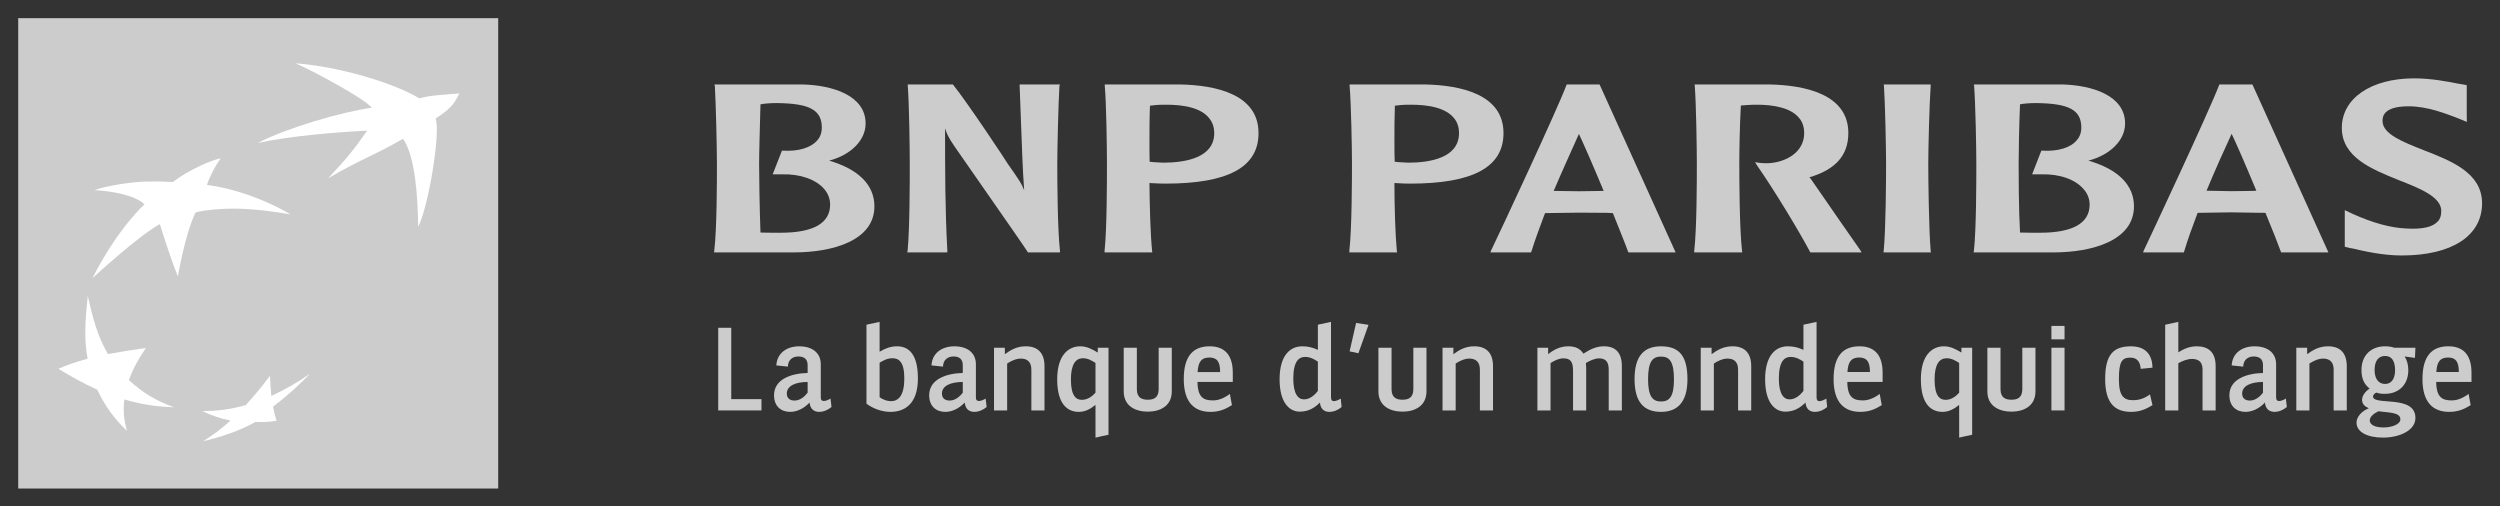 <svg width="158" height="32" viewBox="0 0 158 32" fill="none" xmlns="http://www.w3.org/2000/svg">
<rect x="0" y="0" width="158" height="32" fill="#333333" stroke="none"/>
<g clip-path="url(#clip0_25_1773)">
<path d="M1.163 1.157H31.473V30.854H1.163V1.157Z" fill="#CCCCCC" stroke="#CCCCCC" stroke-width="0.027"/>
<path fill-rule="evenodd" clip-rule="evenodd" d="M3.527 1.568C2.94 1.568 2.556 2.055 2.465 2.736C2.465 2.736 1.708 6.635 1.708 14.912C1.708 23.194 2.465 28.612 2.465 28.612C2.533 29.268 2.94 29.78 3.527 29.78H29.761C30.348 29.78 30.814 29.325 30.825 28.612C30.825 28.612 30.534 22.266 30.534 16.067C30.534 9.868 30.825 2.736 30.825 2.736C30.838 2.102 30.348 1.568 29.761 1.568H3.527Z" fill="#CCCCCC" stroke="#CCCCCC" stroke-width="0.027"/>
<path d="M18.294 11.062C18.301 11.065 18.309 11.068 18.316 11.07C18.309 11.067 18.301 11.065 18.294 11.062Z" fill="#CCCCCC" stroke="#CCCCCC" stroke-width="0.027"/>
<path d="M18.569 4.218C19.445 4.578 22.959 6.439 23.391 7.034C21.621 7.262 18.154 8.147 16.286 9.036L16.177 9.254C18.236 8.809 21.115 8.577 23.101 8.471C22.361 9.536 21.869 10.044 20.741 11.25L20.636 11.484C22.785 10.219 23.391 10.127 25.371 8.992C26.119 10.076 26.3 12.575 26.329 14.554C26.974 13.3 27.756 8.566 27.431 7.711C28.744 6.829 28.922 6.116 28.922 6.116C27.718 6.219 27.054 6.238 26.404 6.439C24.865 5.514 21.335 4.294 18.671 3.999L18.569 4.218Z" fill="#CCCCCC" stroke="#CCCCCC" stroke-width="0.036"/>
<path d="M5.448 18.921C5.275 20.5 5.204 21.627 5.435 22.887C4.783 23.064 4.213 23.089 3.687 23.309L3.588 23.525C4.423 24.03 5.103 24.416 6.048 24.849C6.553 25.912 7.077 26.63 7.922 27.447L8.025 27.229C7.872 26.623 7.676 26.126 7.751 25.463C8.8 25.765 9.702 25.922 10.897 25.958L10.998 25.739C9.946 25.338 8.894 25.024 8.044 24.238C8.311 23.508 8.617 22.936 9.118 22.215L9.224 21.991C8.318 22.125 7.5 22.449 6.719 22.598C6.1 21.538 5.863 20.085 5.552 18.702L5.448 18.921H5.448Z" fill="#CCCCCC" stroke="#CCCCCC" stroke-width="0.036"/>
<path d="M10.813 11.727C10.813 11.727 10.136 11.665 9.017 11.698C8.07 11.741 6.659 11.824 5.974 12.019L5.874 12.236C6.963 12.282 8.458 12.568 9.03 13.131C9.03 13.131 7.442 14.541 5.842 17.58C5.802 17.657 5.774 17.719 5.732 17.799C5.732 17.799 8.709 15.062 9.999 14.384C9.999 14.384 10.672 16.588 11.142 17.69L11.245 17.47C11.373 16.762 11.696 14.841 12.246 13.663C12.246 13.663 12.441 13.548 13.389 13.458C14.346 13.373 15.694 13.325 18.254 13.765L18.358 13.548C17.779 13.215 15.492 12.253 13.053 11.916C13.389 10.943 13.819 10.196 13.819 10.196C13.297 10.266 11.808 10.95 10.813 11.727Z" fill="#CCCCCC"/>
<path d="M10.813 11.727C10.813 11.727 10.136 11.665 9.017 11.698C8.07 11.741 6.659 11.824 5.974 12.019L5.874 12.236C6.963 12.282 8.458 12.568 9.03 13.131C9.03 13.131 7.442 14.541 5.842 17.58C5.802 17.657 5.774 17.719 5.732 17.799C5.732 17.799 8.709 15.062 9.999 14.384C9.999 14.384 10.672 16.588 11.142 17.69L11.245 17.47C11.373 16.762 11.696 14.841 12.246 13.663C12.246 13.663 12.441 13.548 13.389 13.458C14.346 13.373 15.694 13.325 18.254 13.765L18.358 13.548C17.779 13.215 15.492 12.253 13.053 11.916C13.389 10.943 13.819 10.196 13.819 10.196C13.297 10.266 11.808 10.95 10.813 11.727" stroke="#CCCCCC" stroke-width="0.036"/>
<path d="M17.045 25.241C17.008 24.813 16.98 24.449 16.957 23.967C16.44 24.655 15.998 25.197 15.429 25.825C14.826 25.988 14.138 25.982 13.511 25.976C13.259 25.973 13.017 25.971 12.794 25.979L12.694 26.198C13.28 26.493 13.854 26.673 14.466 26.797C13.969 27.24 13.306 27.579 12.839 27.886L12.734 28.103C13.738 27.871 15.054 27.455 16.035 26.887C16.545 26.91 17.022 26.877 17.372 26.808C17.372 26.808 17.479 26.583 17.479 26.589C17.413 26.367 17.213 26.233 17.154 25.922C18.073 25.224 18.738 24.586 19.508 23.828L19.616 23.61C18.855 24.122 17.933 24.827 17.045 25.241Z" fill="#CCCCCC"/>
<path d="M17.045 25.241C17.008 24.813 16.98 24.449 16.957 23.967C16.44 24.655 15.998 25.197 15.429 25.825C14.826 25.988 14.138 25.982 13.511 25.976C13.259 25.973 13.017 25.971 12.794 25.979L12.694 26.198C13.28 26.493 13.854 26.673 14.466 26.797C13.969 27.24 13.306 27.579 12.839 27.886L12.734 28.103C13.738 27.871 15.054 27.455 16.035 26.887C16.545 26.91 17.022 26.877 17.372 26.808C17.372 26.808 17.479 26.583 17.479 26.589C17.413 26.367 17.213 26.233 17.154 25.922C18.073 25.224 18.738 24.586 19.508 23.828L19.616 23.61C18.855 24.122 17.933 24.827 17.045 25.241" stroke="#CCCCCC" stroke-width="0.036"/>
<path d="M25.473 8.77C23.496 9.909 22.893 10.006 20.741 11.265C21.992 9.934 22.428 9.369 23.203 8.255C21.22 8.357 18.341 8.591 16.286 9.037C18.075 8.101 21.625 7.059 23.496 6.811C23.062 6.224 19.547 4.359 18.672 3.999C21.455 4.212 24.857 5.229 26.507 6.219C27.156 6.02 27.83 6.01 29.038 5.905C28.731 6.423 28.716 6.721 27.532 7.491C27.86 8.352 27.076 13.081 26.43 14.335C26.405 12.355 26.229 9.857 25.473 8.77Z" fill="white"/>
<path d="M10.998 25.739C9.863 25.326 9.045 24.846 8.143 24.02C8.414 23.292 8.721 22.722 9.224 21.991C8.3 22.125 7.619 22.228 6.823 22.377C6.176 21.266 5.882 20.194 5.551 18.702C5.375 20.283 5.308 21.412 5.536 22.672C4.805 22.87 4.29 23.044 3.688 23.309C4.529 23.814 5.211 24.201 6.149 24.631C6.656 25.693 7.176 26.411 8.025 27.23C7.826 26.532 7.774 25.979 7.856 25.246C8.906 25.546 9.806 25.703 10.998 25.739" fill="white"/>
<path d="M13.956 10.008C13.602 10.458 13.192 11.297 13.082 11.687C16.009 12.076 18.357 13.549 18.357 13.549C15.799 13.104 14.449 13.16 13.493 13.243C12.544 13.331 12.349 13.441 12.349 13.441C11.659 14.923 11.245 17.47 11.245 17.47C10.778 16.369 10.105 14.165 10.105 14.165C8.813 14.842 5.842 17.58 5.842 17.58C7.475 14.375 9.134 12.916 9.134 12.916C8.562 12.349 7.067 12.068 5.973 12.019C6.541 11.793 7.998 11.528 9.118 11.477C10.239 11.447 10.917 11.508 10.917 11.508C11.917 10.735 13.434 10.083 13.956 10.008Z" fill="white"/>
<path d="M17.062 23.752C16.546 24.439 16.101 24.979 15.526 25.605C14.542 25.877 13.756 25.979 12.794 25.979C13.384 26.276 13.956 26.453 14.571 26.581C13.956 27.126 13.436 27.515 12.839 27.885C13.84 27.655 15.156 27.238 16.136 26.67C16.647 26.69 17.127 26.658 17.478 26.589C17.386 26.299 17.329 26.082 17.255 25.703C18.177 25.004 18.848 24.37 19.616 23.61C18.799 24.166 18.094 24.584 17.148 25.021C17.107 24.596 17.084 24.233 17.062 23.752Z" fill="white"/>
<path d="M83.29 22.855C83.092 22.722 82.819 22.557 82.483 22.557C82.102 22.557 81.736 22.812 81.736 23.931C81.736 24.904 82.048 25.241 82.414 25.241C82.81 25.241 83.115 24.933 83.29 24.707V22.855ZM84.789 25.724C84.562 25.919 84.287 26.03 84.014 26.03C83.725 26.03 83.458 25.883 83.42 25.441C83.092 25.769 82.703 26.016 82.148 26.016C81.502 26.016 80.87 25.472 80.87 23.974C80.87 22.438 81.555 21.887 82.299 21.887C82.643 21.887 82.931 21.947 83.29 22.111V20.521C83.564 20.463 83.838 20.41 84.12 20.343V25.121C84.12 25.292 84.196 25.353 84.302 25.353C84.417 25.353 84.607 25.277 84.735 25.188L84.789 25.724Z" fill="#CCCCCC"/>
<path d="M86.491 20.53L85.851 22.326L85.294 22.207L85.706 20.41L86.491 20.53Z" fill="#CCCCCC"/>
<path d="M87.116 24.736V21.976H87.946V24.595C87.946 25.144 88.266 25.262 88.639 25.262C89.003 25.262 89.323 25.144 89.323 24.595V21.976H90.153V24.736C90.153 25.667 89.407 26.016 88.639 26.016C87.862 26.016 87.116 25.667 87.116 24.736Z" fill="#CCCCCC"/>
<path d="M91.854 22.386C92.197 22.132 92.6 21.886 93.178 21.886C93.903 21.886 94.358 22.275 94.358 23.14V25.94H93.529V23.355C93.529 22.872 93.27 22.663 92.866 22.663C92.555 22.663 92.25 22.812 91.999 22.975V25.94H91.168V21.976H91.854V22.386Z" fill="#CCCCCC"/>
<path d="M97.842 22.386C98.153 22.132 98.573 21.886 99.113 21.886C99.571 21.886 99.866 22.036 100.072 22.349C100.483 22.087 100.879 21.886 101.366 21.886C102.09 21.886 102.501 22.275 102.501 23.14V25.94H101.671V23.355C101.671 22.862 101.473 22.648 101.062 22.648C100.788 22.648 100.468 22.797 100.225 22.946C100.239 23.028 100.247 23.192 100.247 23.304V25.94H99.417V23.482C99.417 22.923 99.311 22.648 98.809 22.648C98.52 22.648 98.238 22.789 97.994 22.946V25.94H97.164V21.976H97.842V22.386Z" fill="#CCCCCC"/>
<path d="M104.158 23.96C104.158 25.039 104.431 25.375 104.978 25.375C105.527 25.375 105.794 25.039 105.794 23.974C105.794 22.871 105.527 22.535 104.978 22.535C104.431 22.535 104.158 22.871 104.158 23.96ZM106.647 23.974C106.647 25.353 106.068 26.03 104.978 26.03C103.913 26.03 103.304 25.441 103.304 23.96C103.304 22.505 103.891 21.887 104.978 21.887C106.114 21.887 106.647 22.476 106.647 23.974Z" fill="#CCCCCC"/>
<path d="M108.172 22.386C108.514 22.132 108.918 21.886 109.496 21.886C110.221 21.886 110.677 22.275 110.677 23.14V25.94H109.847V23.355C109.847 22.872 109.589 22.663 109.184 22.663C108.872 22.663 108.568 22.812 108.316 22.975V25.94H107.487V21.976H108.172V22.386Z" fill="#CCCCCC"/>
<path d="M113.977 22.855C113.779 22.722 113.504 22.557 113.169 22.557C112.789 22.557 112.423 22.812 112.423 23.931C112.423 24.904 112.735 25.241 113.1 25.241C113.496 25.241 113.801 24.933 113.977 24.707V22.855ZM115.476 25.724C115.248 25.919 114.974 26.03 114.699 26.03C114.411 26.03 114.143 25.883 114.106 25.441C113.779 25.769 113.389 26.016 112.834 26.016C112.188 26.016 111.556 25.472 111.556 23.974C111.556 22.438 112.24 21.887 112.987 21.887C113.329 21.887 113.618 21.947 113.977 22.111V20.521C114.25 20.463 114.524 20.41 114.807 20.343V25.121C114.807 25.292 114.883 25.353 114.988 25.353C115.104 25.353 115.294 25.277 115.423 25.188L115.476 25.724Z" fill="#CCCCCC"/>
<path d="M118.181 23.512C118.181 22.834 117.968 22.596 117.504 22.596C117.04 22.596 116.796 22.812 116.758 23.512H118.181ZM116.75 24.14C116.765 25.143 117.153 25.306 117.739 25.306C118.181 25.306 118.562 25.068 118.798 24.896L118.927 25.605C118.562 25.829 118.181 26.03 117.572 26.03C116.568 26.03 115.883 25.45 115.883 23.961C115.883 22.491 116.485 21.886 117.519 21.886C118.571 21.886 118.981 22.557 118.981 23.55V24.14H116.75Z" fill="#CCCCCC"/>
<path d="M123.819 22.939C123.614 22.804 123.347 22.642 123.028 22.642C122.577 22.642 122.266 23.007 122.266 23.984C122.266 25.046 122.609 25.27 122.959 25.27C123.332 25.27 123.621 25.039 123.819 24.818V22.939ZM123.819 25.59C123.538 25.813 123.202 26.03 122.769 26.03C122.083 26.03 121.399 25.59 121.399 23.974C121.399 22.438 122.113 21.886 122.86 21.886C123.264 21.886 123.606 22.066 123.963 22.282V21.976H124.641V27.477C124.367 27.536 124.092 27.589 123.819 27.657V25.59Z" fill="#CCCCCC"/>
<path d="M125.602 24.736V21.976H126.433V24.595C126.433 25.144 126.753 25.262 127.126 25.262C127.492 25.262 127.811 25.144 127.811 24.595V21.976H128.641V24.736C128.641 25.667 127.895 26.016 127.126 26.016C126.349 26.016 125.602 25.667 125.602 24.736Z" fill="#CCCCCC"/>
<path d="M130.479 25.94H129.649V21.976H130.479V25.94ZM130.479 21.446H129.649V20.598H130.479V21.446Z" fill="#CCCCCC"/>
<path d="M135.292 23.311C135.269 22.923 135.101 22.602 134.645 22.602C134.113 22.602 133.914 22.841 133.914 23.961C133.914 25.053 134.234 25.292 134.812 25.292C135.323 25.292 135.642 25.092 135.879 24.926L136.038 25.606C135.673 25.829 135.277 26.03 134.691 26.03C133.64 26.03 133.046 25.464 133.046 23.953C133.046 22.424 133.557 21.887 134.675 21.887C135.65 21.887 136.024 22.469 136.038 23.236C135.786 23.26 135.543 23.282 135.292 23.311Z" fill="#CCCCCC"/>
<path d="M137.67 20.343V22.268C137.974 22.08 138.333 21.887 138.842 21.887C139.573 21.887 140.029 22.268 140.029 23.133V25.941H139.201V23.355C139.201 22.872 138.949 22.685 138.53 22.685C138.226 22.685 137.92 22.819 137.67 22.954V25.941H136.84V20.522L137.67 20.343Z" fill="#CCCCCC"/>
<path d="M143.021 24.14C142.252 24.14 141.704 24.386 141.704 24.873C141.704 25.196 141.932 25.315 142.192 25.315C142.533 25.315 142.823 25.076 143.021 24.818V24.14ZM143.021 23.08C143.021 22.677 142.777 22.529 142.434 22.529C142.054 22.529 141.78 22.759 141.772 23.17L141.042 23.095C141.087 22.296 141.72 21.887 142.488 21.887C143.318 21.887 143.85 22.305 143.85 23.02V25.121C143.85 25.292 143.934 25.345 144.041 25.345C144.148 25.345 144.338 25.277 144.467 25.188L144.528 25.724C144.291 25.919 144.019 26.03 143.744 26.03C143.455 26.03 143.181 25.874 143.143 25.441C142.777 25.829 142.335 26.03 141.909 26.03C141.361 26.03 140.897 25.695 140.897 24.98C140.897 23.968 141.978 23.595 143.021 23.573V23.08Z" fill="#CCCCCC"/>
<path d="M145.812 22.386C146.155 22.132 146.558 21.886 147.136 21.886C147.861 21.886 148.316 22.275 148.316 23.14V25.94H147.486V23.355C147.486 22.872 147.227 22.663 146.823 22.663C146.512 22.663 146.208 22.812 145.956 22.975V25.94H145.127V21.976H145.812V22.386Z" fill="#CCCCCC"/>
<path d="M150.074 23.386C150.074 23.945 150.326 24.266 150.737 24.266C151.132 24.266 151.369 23.945 151.369 23.401C151.369 22.774 151.132 22.498 150.737 22.498C150.326 22.498 150.074 22.797 150.074 23.386ZM150.318 25.992C150.074 26.104 149.77 26.321 149.77 26.56C149.77 26.896 150.181 27.015 150.645 27.015C151.154 27.015 151.704 26.821 151.704 26.5C151.704 26.044 150.942 26.083 150.318 25.992ZM151.315 21.976H152.655L152.624 22.617L151.97 22.528C152.122 22.752 152.205 23.049 152.205 23.401C152.205 24.297 151.613 24.889 150.737 24.889C150.516 24.889 150.371 24.881 150.196 24.811C150.074 24.858 149.976 24.949 149.976 25.061C149.976 25.659 152.655 24.92 152.655 26.412C152.655 27.231 151.605 27.657 150.608 27.657C149.603 27.657 148.932 27.298 148.932 26.709C148.932 26.328 149.283 25.971 149.71 25.8C149.474 25.704 149.283 25.546 149.283 25.27C149.283 24.994 149.511 24.715 149.762 24.558C149.428 24.303 149.244 23.936 149.244 23.386C149.244 22.469 149.838 21.886 150.744 21.886C150.957 21.886 151.147 21.917 151.315 21.976Z" fill="#CCCCCC"/>
<path d="M155.399 23.512C155.399 22.834 155.186 22.596 154.721 22.596C154.257 22.596 154.014 22.812 153.976 23.512H155.399ZM153.967 24.14C153.983 25.143 154.371 25.306 154.958 25.306C155.399 25.306 155.78 25.068 156.016 24.896L156.145 25.605C155.78 25.829 155.399 26.03 154.79 26.03C153.785 26.03 153.1 25.45 153.1 23.961C153.1 22.491 153.701 21.886 154.736 21.886C155.787 21.886 156.198 22.557 156.198 23.55V24.14H153.967Z" fill="#CCCCCC"/>
<path d="M46.215 20.716V25.225H48.124V25.94H45.392V20.716H46.215Z" fill="#CCCCCC"/>
<path d="M51.043 24.14C50.274 24.14 49.726 24.385 49.726 24.873C49.726 25.196 49.954 25.315 50.212 25.315C50.556 25.315 50.845 25.076 51.043 24.818V24.14ZM51.043 23.08C51.043 22.677 50.799 22.529 50.456 22.529C50.075 22.529 49.801 22.759 49.795 23.17L49.064 23.094C49.11 22.296 49.742 21.887 50.51 21.887C51.339 21.887 51.873 22.305 51.873 23.02V25.121C51.873 25.292 51.956 25.343 52.064 25.343C52.17 25.343 52.36 25.277 52.489 25.188L52.551 25.724C52.315 25.919 52.04 26.03 51.765 26.03C51.477 26.03 51.202 25.874 51.165 25.441C50.799 25.829 50.358 26.03 49.931 26.03C49.383 26.03 48.919 25.695 48.919 24.98C48.919 23.968 50 23.595 51.043 23.572V23.08Z" fill="#CCCCCC"/>
<path d="M55.591 25.107C55.819 25.262 56.056 25.353 56.314 25.353C56.787 25.353 57.153 24.994 57.153 23.915C57.153 22.862 56.802 22.642 56.406 22.642C56.079 22.642 55.858 22.766 55.591 22.923V25.107ZM55.591 20.343V22.23C55.919 22.036 56.261 21.886 56.696 21.886C57.35 21.886 58.012 22.282 58.012 23.915C58.012 25.515 57.191 26.03 56.277 26.03C55.751 26.03 55.196 25.836 54.761 25.515V20.521L55.591 20.343Z" fill="#CCCCCC"/>
<path d="M60.847 24.14C60.079 24.14 59.53 24.385 59.53 24.873C59.53 25.196 59.758 25.315 60.017 25.315C60.36 25.315 60.649 25.076 60.847 24.818V24.14ZM60.847 23.08C60.847 22.677 60.604 22.529 60.261 22.529C59.88 22.529 59.606 22.759 59.599 23.17L58.868 23.094C58.914 22.296 59.547 21.887 60.315 21.887C61.144 21.887 61.677 22.305 61.677 23.02V25.121C61.677 25.292 61.761 25.343 61.868 25.343C61.975 25.343 62.164 25.277 62.293 25.188L62.355 25.724C62.119 25.919 61.845 26.03 61.571 26.03C61.281 26.03 61.008 25.874 60.97 25.441C60.604 25.829 60.162 26.03 59.736 26.03C59.187 26.03 58.724 25.695 58.724 24.98C58.724 23.968 59.805 23.595 60.847 23.572V23.08Z" fill="#CCCCCC"/>
<path d="M63.507 22.386C63.85 22.132 64.254 21.886 64.832 21.886C65.555 21.886 66.012 22.275 66.012 23.14V25.94H65.182V23.356C65.182 22.872 64.923 22.663 64.519 22.663C64.207 22.663 63.903 22.812 63.652 22.975V25.94H62.822V21.976H63.507V22.386Z" fill="#CCCCCC"/>
<path d="M69.235 22.939C69.029 22.804 68.763 22.641 68.444 22.641C67.993 22.641 67.681 23.007 67.681 23.983C67.681 25.046 68.025 25.27 68.374 25.27C68.748 25.27 69.037 25.039 69.235 24.818V22.939ZM69.235 25.59C68.954 25.813 68.618 26.031 68.184 26.031C67.5 26.031 66.815 25.59 66.815 23.974C66.815 22.438 67.53 21.886 68.276 21.886C68.679 21.886 69.022 22.066 69.38 22.283V21.976H70.058V27.477C69.783 27.536 69.509 27.589 69.235 27.658V25.59Z" fill="#CCCCCC"/>
<path d="M71.019 24.736V21.976H71.849V24.595C71.849 25.144 72.169 25.262 72.541 25.262C72.907 25.262 73.227 25.144 73.227 24.595V21.976H74.056V24.736C74.056 25.667 73.311 26.016 72.541 26.016C71.766 26.016 71.019 25.667 71.019 24.736Z" fill="#CCCCCC"/>
<path d="M77.113 23.514C77.113 22.834 76.9 22.596 76.435 22.596C75.971 22.596 75.727 22.812 75.689 23.514H77.113ZM75.681 24.14C75.696 25.143 76.085 25.306 76.671 25.306C77.113 25.306 77.493 25.068 77.729 24.896L77.858 25.605C77.493 25.829 77.113 26.03 76.503 26.03C75.498 26.03 74.814 25.45 74.814 23.96C74.814 22.491 75.415 21.886 76.45 21.886C77.501 21.886 77.912 22.558 77.912 23.55V24.14H75.681Z" fill="#CCCCCC"/>
<path d="M49.069 6.514C51.169 6.531 51.939 6.95 51.939 8.069C51.939 8.379 51.842 8.654 51.657 8.863C51.253 9.337 50.471 9.582 49.47 9.52H49.42L48.833 11.018H49.42C50.579 10.985 51.587 11.344 52.105 11.964C52.344 12.246 52.464 12.586 52.464 12.932C52.464 14.103 51.411 14.709 49.335 14.709C48.985 14.709 48.416 14.709 48.062 14.697C48.003 13.134 47.976 11.018 47.976 10.381C47.976 9.643 48.025 7.998 48.062 6.593C48.303 6.545 48.699 6.514 49.069 6.514ZM45.179 5.437C45.244 6.548 45.31 9.356 45.31 10.381C45.31 11.324 45.309 14.482 45.141 15.845L45.129 15.952H50.169C52.643 15.952 55.263 15.198 55.263 13.043C55.263 11.694 54.266 10.697 52.402 10.153C53.785 9.788 54.706 8.863 54.706 7.804C54.706 6.045 52.643 5.384 50.706 5.337H45.15L45.179 5.437Z" fill="#CCCCCC"/>
<path d="M66.89 5.337H64.438L64.538 8.014C64.586 9.337 64.631 10.698 64.727 12.019C64.567 11.605 64.42 11.392 63.675 10.329C63.672 10.292 61.125 6.452 60.24 5.361L60.215 5.337H57.371V5.436C57.461 6.547 57.497 9.356 57.497 10.38C57.497 11.324 57.497 14.483 57.361 15.845L57.336 15.952H59.872V15.845C59.728 13.255 59.728 10.64 59.728 8.104C59.816 8.412 59.928 8.675 60.327 9.255C60.36 9.323 64.727 15.552 64.938 15.908L64.961 15.952H66.991L66.989 15.845C66.834 14.483 66.82 11.324 66.82 10.38C66.82 9.356 66.89 6.547 66.956 5.436L66.989 5.337H66.89Z" fill="#CCCCCC"/>
<path d="M73.539 6.618C74.952 6.593 75.938 6.873 76.406 7.454C76.621 7.704 76.74 8.034 76.74 8.411C76.74 9.948 74.975 10.281 73.502 10.281L72.903 10.248C72.903 10.248 72.762 10.234 72.657 10.223C72.646 9.868 72.646 9.401 72.646 8.875C72.646 8.207 72.646 7.415 72.678 6.68C72.886 6.652 73.2 6.618 73.539 6.618ZM69.822 5.436C69.921 6.547 69.959 9.356 69.959 10.38C69.959 11.324 69.959 14.482 69.81 15.845V15.953H72.826L72.812 15.845C72.709 14.866 72.657 12.996 72.646 11.567C72.788 11.575 73.216 11.596 73.216 11.596L73.643 11.605C77.61 11.605 79.539 10.576 79.539 8.411C79.539 5.949 76.832 5.383 74.575 5.337H69.822V5.436Z" fill="#CCCCCC"/>
<path d="M89.008 6.618C90.423 6.593 91.408 6.873 91.883 7.454C92.1 7.704 92.21 8.034 92.21 8.411C92.21 9.948 90.448 10.281 88.993 10.281L88.396 10.248C88.396 10.248 88.238 10.234 88.145 10.223C88.128 9.868 88.128 9.397 88.128 8.875C88.128 8.2 88.128 7.415 88.156 6.68C88.345 6.652 88.672 6.618 89.008 6.618ZM85.296 5.436C85.391 6.547 85.445 9.356 85.445 10.38C85.445 11.324 85.436 14.482 85.279 15.845V15.953H88.297L88.279 15.845C88.183 14.866 88.128 12.996 88.128 11.567C88.269 11.575 88.672 11.596 88.672 11.596L89.109 11.605C93.074 11.605 95.021 10.576 95.021 8.411C95.021 5.949 92.299 5.383 90.034 5.337H85.296V5.436Z" fill="#CCCCCC"/>
<path d="M99.788 8.464C100.028 8.969 100.651 10.38 101.351 12.065C101.243 12.069 101.107 12.069 101.107 12.069L99.788 12.087C99.788 12.087 98.422 12.069 98.195 12.065C98.764 10.718 99.329 9.502 99.788 8.464ZM99.054 5.337H99.015L98.994 5.391C98.432 6.901 94.815 14.635 94.242 15.82L94.194 15.953H96.763L96.785 15.895C97.011 15.166 97.315 14.345 97.646 13.469C97.749 13.469 99.788 13.439 99.788 13.439L101.563 13.451C101.563 13.451 101.849 13.469 101.934 13.469C102.392 14.61 102.741 15.47 102.895 15.908L102.924 15.953H105.9L101.092 5.337H101.032H99.054Z" fill="#CCCCCC"/>
<path d="M107.11 5.437C107.196 6.548 107.24 9.356 107.24 10.381C107.24 11.324 107.24 14.483 107.075 15.846V15.953H110.108L110.096 15.846C109.935 14.474 109.924 11.324 109.924 10.381C109.924 9.643 109.947 7.998 110.022 6.669C110.253 6.652 110.604 6.618 110.842 6.618C112.244 6.592 113.236 6.877 113.701 7.454C113.922 7.704 114.024 8.04 114.024 8.411C114.024 9.637 112.856 10.259 111.767 10.314C111.403 10.329 111.132 10.283 111.132 10.283L110.92 10.247L111.036 10.442C112.114 11.981 113.724 14.647 114.389 15.907L114.409 15.953H117.65L117.569 15.809C117.437 15.631 115.326 12.587 114.429 11.286C114.429 11.286 114.389 11.248 114.35 11.207C116.012 10.719 116.815 9.808 116.815 8.411C116.815 5.966 114.109 5.385 111.824 5.337H107.101L107.11 5.437Z" fill="#CCCCCC"/>
<path d="M121.939 5.337H119.05L119.066 5.436C119.141 6.547 119.2 9.356 119.2 10.38C119.2 11.32 119.185 14.474 119.05 15.845L119.039 15.952H122.034L122.018 15.845C121.903 14.474 121.867 11.32 121.867 10.38C121.867 9.356 121.939 6.547 122.018 5.436V5.337H121.939Z" fill="#CCCCCC"/>
<path d="M128.653 6.514C130.769 6.531 131.539 6.95 131.539 8.069C131.539 8.379 131.442 8.654 131.249 8.863C130.868 9.337 130.053 9.582 129.061 9.52H129.013L128.43 11.018H129.013C130.176 10.985 131.174 11.344 131.692 11.964C131.944 12.246 132.064 12.586 132.064 12.932C132.064 14.103 131.006 14.709 128.919 14.709C128.583 14.709 128.019 14.709 127.665 14.697C127.578 13.134 127.578 11.018 127.578 10.381C127.578 9.643 127.606 7.998 127.665 6.593C127.893 6.545 128.29 6.514 128.653 6.514ZM124.764 5.437C124.851 6.548 124.904 9.356 124.904 10.381C124.904 11.324 124.904 14.482 124.751 15.845L124.727 15.952H129.773C132.241 15.952 134.867 15.198 134.867 13.043C134.867 11.694 133.868 10.697 131.988 10.153C133.373 9.788 134.306 8.863 134.306 7.804C134.306 6.045 132.241 5.384 130.319 5.337H124.751L124.764 5.437Z" fill="#CCCCCC"/>
<path d="M141.04 8.458C141.283 8.952 141.9 10.366 142.602 12.053C142.496 12.053 142.364 12.065 142.364 12.065L141.04 12.082C141.04 12.082 139.658 12.053 139.453 12.053C140.014 10.697 140.564 9.49 141.04 8.458ZM142.287 5.337H140.258L140.245 5.385C139.639 6.992 135.818 15.134 135.497 15.809L135.441 15.952H138.023L138.039 15.889C138.254 15.162 138.554 14.345 138.89 13.452C138.972 13.452 141.024 13.42 141.024 13.42L142.801 13.448C142.801 13.448 143.11 13.452 143.178 13.452C143.645 14.593 143.991 15.46 144.143 15.889L144.17 15.952H147.157L142.352 5.337H142.287Z" fill="#CCCCCC"/>
<path d="M148.003 8.082C148.003 9.947 149.909 10.698 151.599 11.383C152.911 11.896 154.287 12.437 154.287 13.326C154.287 13.595 154.234 13.821 154.079 13.981C153.763 14.345 153.123 14.499 152.108 14.444C151.101 14.404 149.967 14.093 148.689 13.517L148.19 13.281V13.694V15.594L148.532 15.679L148.73 15.712C149.36 15.865 150.577 16.146 151.786 16.146C154.967 16.146 156.867 14.903 156.867 12.847C156.867 10.917 154.907 10.165 153.175 9.49C151.898 8.983 150.577 8.481 150.577 7.653C150.577 7.415 150.577 6.718 152.225 6.718C153.44 6.718 154.62 7.202 155.292 7.454L155.904 7.704L155.899 7.306V5.383L155.292 5.275C154.673 5.152 153.642 4.952 152.58 4.952C149.836 4.952 148.003 6.222 148.003 8.082Z" fill="#CCCCCC"/>
</g>
<defs>
<clipPath id="clip0_25_1773">
<rect width="158" height="32" fill="white"/>
</clipPath>
</defs>
</svg>
